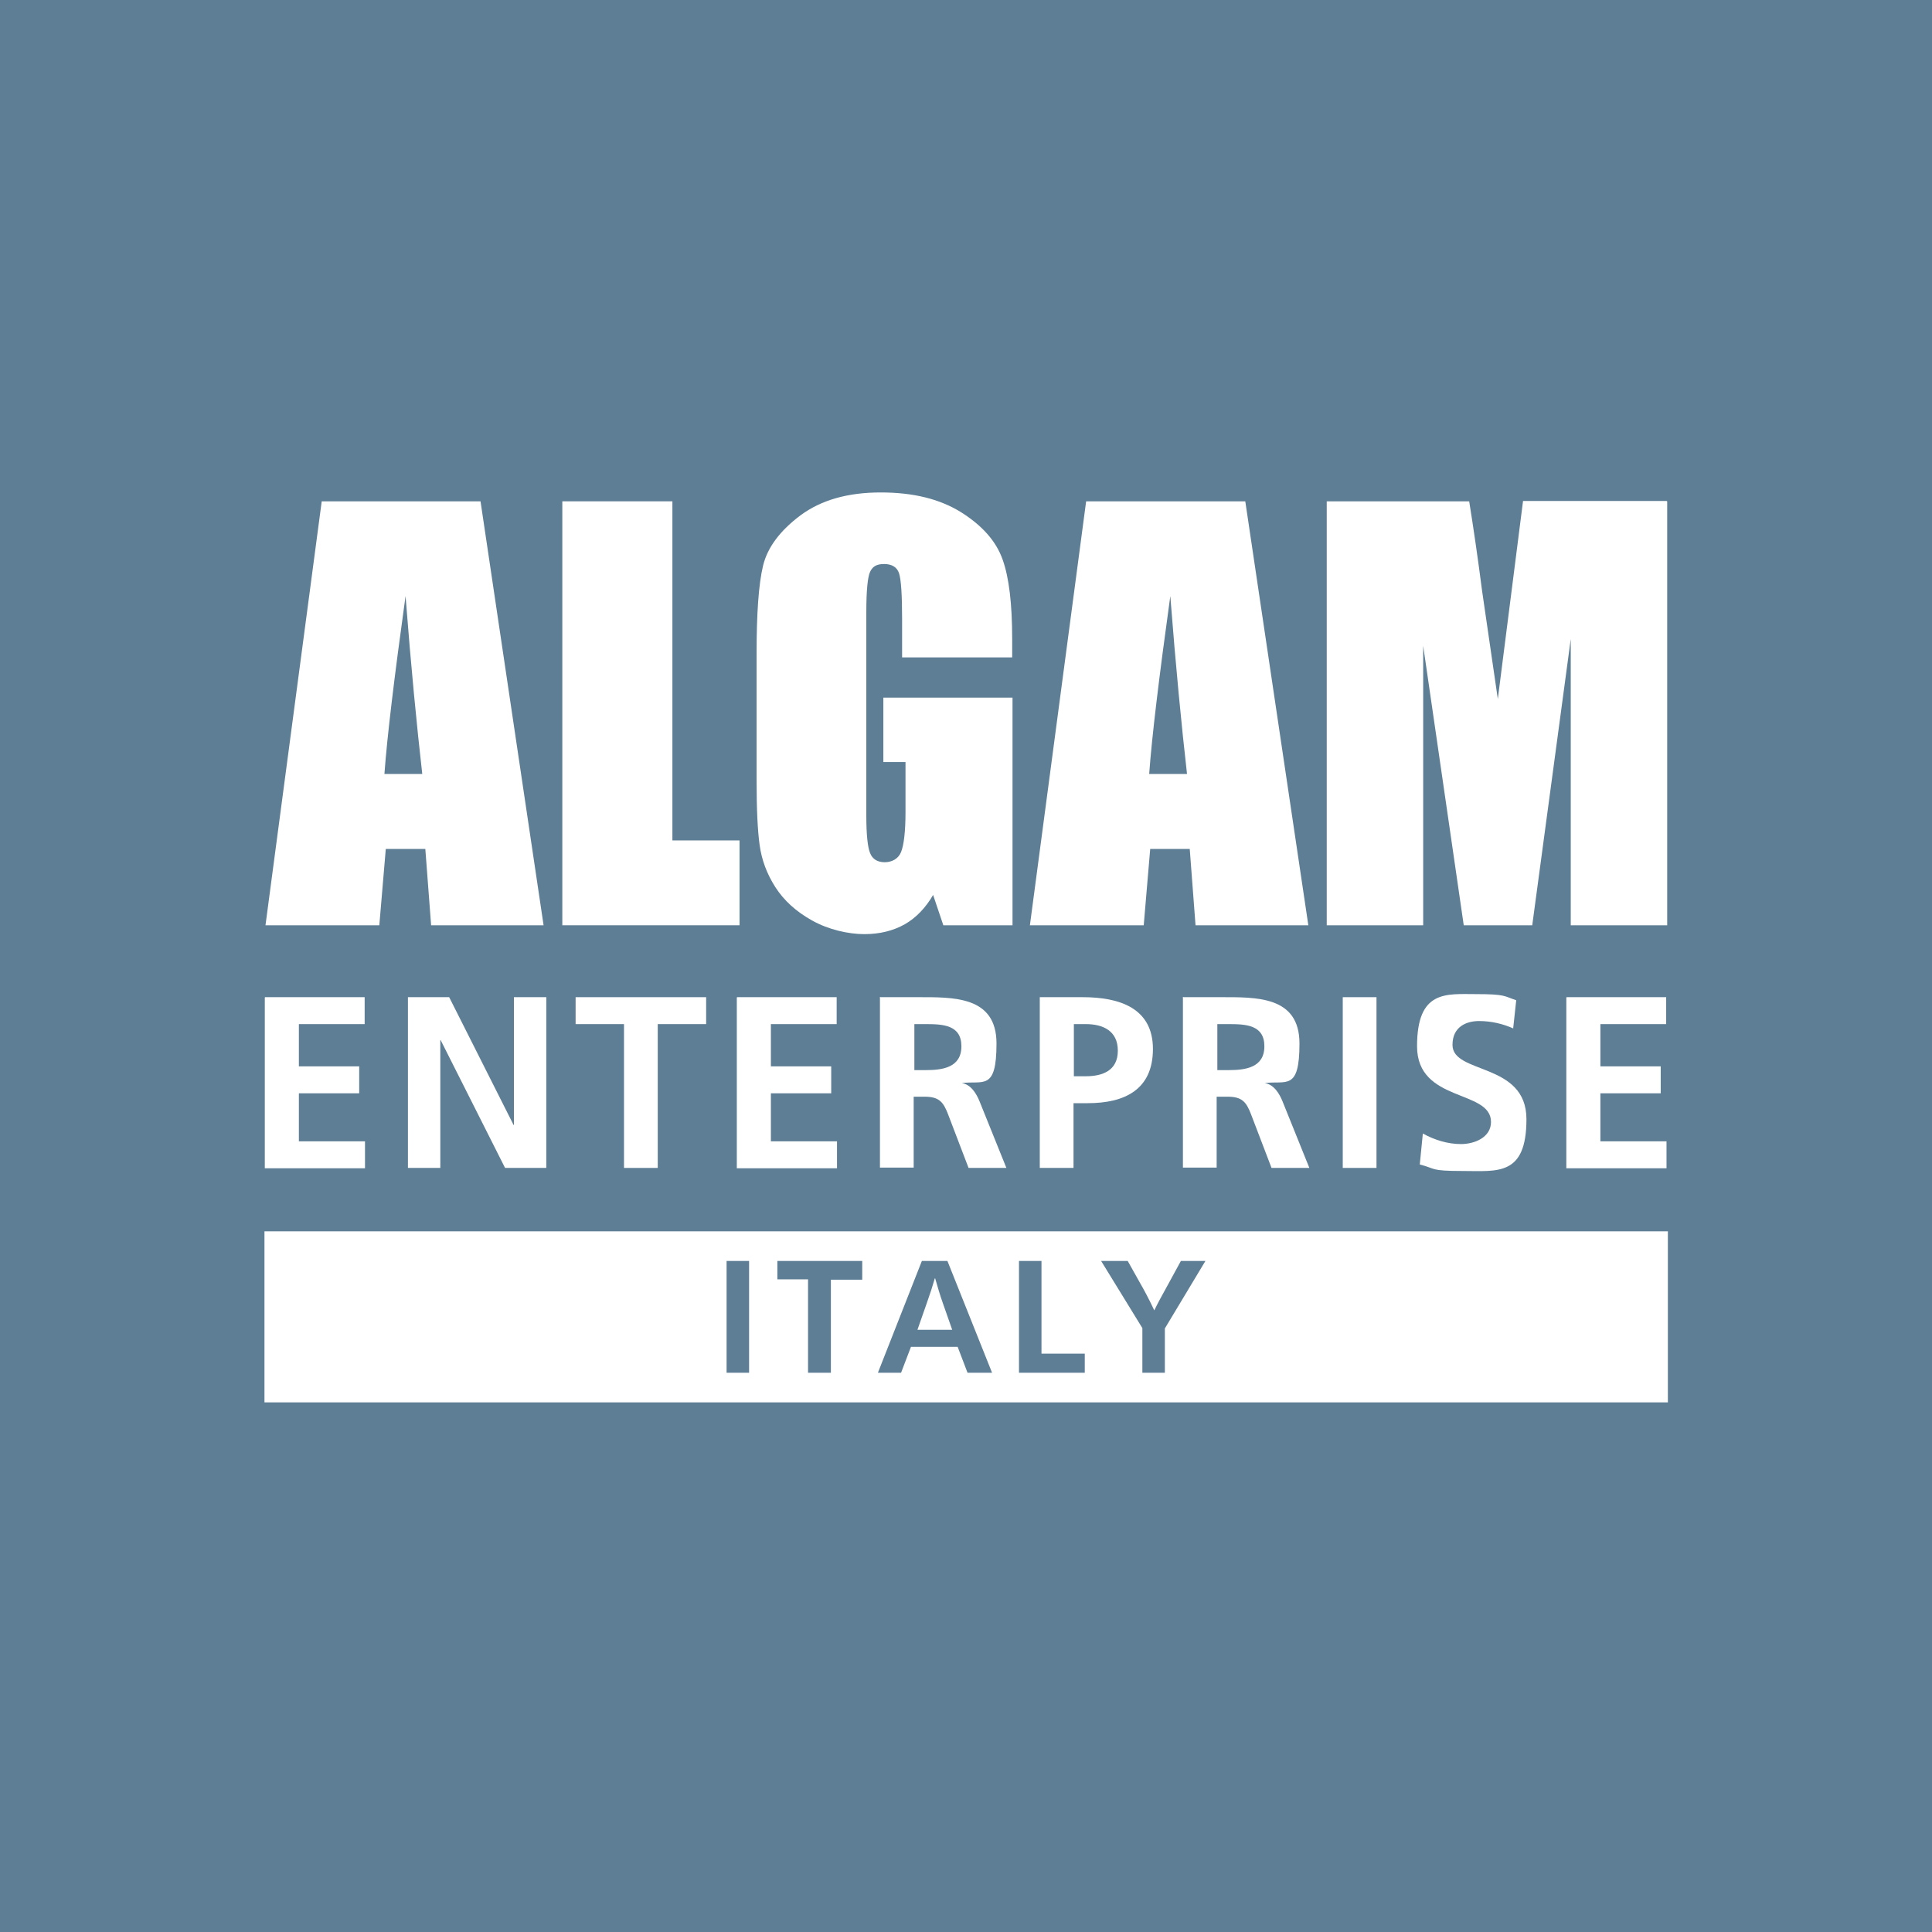 

        <svg id="Livello_1" width="48" height="48" data-name="Livello 1" xmlns="http://www.w3.org/2000/svg" version="1.1" viewBox="0 0 566.9 566.9">
          <defs>
            <style>
              .cls-1 {
                fill: #5e7e95;
              }

              .cls-1, .cls-2 {
                stroke-width: 0px;
              }

              .cls-2 {
                fill: #fff;
              }
            </style>
          </defs>
          <rect class="cls-1" x="0" y="-10.6" width="566.9" height="577.9"/>
          <g>
            <path class="cls-2" d="M141,147.1l18.5,124.4h-33l-1.7-22.4h-11.6l-1.9,22.4h-33.4l16.5-124.4h46.8ZM123.9,227.1c-1.6-14.1-3.3-31.5-4.9-52.2-3.3,23.8-5.4,41.2-6.2,52.2h11.1Z"/>
            <polygon class="cls-2" points="197.3 147.1 197.3 246.6 217 246.6 217 271.5 165 271.5 165 147.1 197.3 147.1"/>
            <path class="cls-2" d="M297,192.9h-32.3v-11.3c0-7.1-.3-11.6-.9-13.4-.6-1.8-2.1-2.7-4.4-2.7s-3.4.8-4.1,2.3c-.7,1.5-1.1,5.5-1.1,11.8v59.7c0,5.6.4,9.3,1.1,11,.7,1.8,2.2,2.7,4.3,2.7s4-1,4.8-3c.8-2,1.3-5.9,1.3-11.7v-14.7h-6.5v-18.9h37.9v66.8h-20.3l-3-8.9c-2.2,3.8-5,6.7-8.3,8.6-3.4,1.9-7.3,2.9-11.9,2.9s-10.5-1.3-15.3-4c-4.7-2.6-8.3-5.9-10.8-9.8-2.5-3.9-4-8-4.6-12.3-.6-4.3-.9-10.7-.9-19.2v-36.9c0-11.9.6-20.5,1.9-25.9,1.3-5.4,5-10.3,11-14.8,6.1-4.5,13.9-6.7,23.5-6.7s17.3,1.9,23.6,5.8c6.2,3.9,10.3,8.5,12.2,13.9,1.9,5.3,2.8,13.1,2.8,23.3v5.4Z"/>
            <path class="cls-2" d="M365.4,147.1l18.5,124.4h-33.1l-1.7-22.4h-11.6l-1.9,22.4h-33.4l16.5-124.4h46.7ZM348.3,227.1c-1.6-14.1-3.3-31.5-4.9-52.2-3.3,23.8-5.4,41.2-6.2,52.2h11.1Z"/>
            <path class="cls-2" d="M489.2,147.1v124.4h-28.3v-84s-11.3,84-11.3,84h-20.1l-11.9-82v82h-28.3v-124.4h41.8c1.2,7.5,2.5,16.3,3.8,26.4l4.6,31.6,7.4-58.1h42.1Z"/>
          </g>
          <g>
            <path class="cls-2" d="M77.8,292.6h29.2v7.9h-19.3v12.4h17.7v7.9h-17.7v14.1h19.4v7.9h-29.4v-50.1Z"/>
            <path class="cls-2" d="M119.6,292.6h12.2l18.9,37.5h.1v-37.5h9.5v50.1h-12.1l-18.9-37.5h-.1v37.5h-9.5v-50.1Z"/>
            <path class="cls-2" d="M183.1,300.5h-14.2v-7.9h38.3v7.9h-14.2v42.2h-9.9v-42.2Z"/>
            <path class="cls-2" d="M216.3,292.6h29.2v7.9h-19.3v12.4h17.7v7.9h-17.7v14.1h19.4v7.9h-29.4v-50.1Z"/>
            <path class="cls-2" d="M258.4,292.6h10.7c10.6,0,23.3-.4,23.3,13.6s-3.9,10.8-10.2,11.6h0c2.7.4,4.3,3.1,5.2,5.3l7.9,19.6h-11.1l-6-15.7c-1.4-3.7-2.7-5.2-6.9-5.2h-3.2v20.8h-9.9v-50.1ZM268.3,314h3.3c4.9,0,10.5-.7,10.5-7s-5.5-6.5-10.5-6.5h-3.3v13.5Z"/>
            <path class="cls-2" d="M305.1,292.6h12.6c10.8,0,20.6,3.2,20.6,15.2s-8.4,15.9-19.1,15.9h-4.2v19h-9.9v-50.1ZM315.1,315.8h3.5c5,0,9.4-1.7,9.4-7.5s-4.3-7.8-9.4-7.8h-3.5v15.3Z"/>
            <path class="cls-2" d="M347.3,292.6h10.7c10.6,0,23.3-.4,23.3,13.6s-3.9,10.8-10.2,11.6h0c2.7.4,4.3,3.1,5.2,5.3l7.9,19.6h-11.1l-6-15.7c-1.4-3.7-2.7-5.2-6.9-5.2h-3.2v20.8h-9.9v-50.1ZM357.2,314h3.3c4.9,0,10.5-.7,10.5-7s-5.5-6.5-10.5-6.5h-3.3v13.5Z"/>
            <path class="cls-2" d="M394,292.6h9.9v50.1h-9.9v-50.1Z"/>
            <path class="cls-2" d="M444.1,301.8c-3.1-1.4-6.6-2.2-10.1-2.2s-7.8,1.5-7.8,7c0,8.7,21.7,5,21.7,21.8s-8.6,15.2-18.6,15.2-7.8-.7-12.7-1.9l.9-9.1c3.4,1.9,7.3,3.1,11.2,3.1s8.8-1.9,8.8-6.5c0-9.6-21.7-5.6-21.7-22.2s8.6-15.3,17.3-15.3,8.2.6,11.8,1.8l-.9,8.3Z"/>
            <path class="cls-2" d="M459.7,292.6h29.2v7.9h-19.3v12.4h17.7v7.9h-17.7v14.1h19.4v7.9h-29.4v-50.1Z"/>
          </g>
          <g>
            <path class="cls-2" d="M274.3,375.1h0c-.6,2.1-1.4,4.6-2.4,7.4l-2.7,7.7h10.2l-2.7-7.7c-.9-2.5-1.6-5-2.3-7.4Z"/>
            <path class="cls-2" d="M77.6,361.3v50.2h411.8v-50.2H77.6ZM219.8,402.8h-6.6v-32.8h6.6v32.8ZM253,375.5h-9.2c0-.1,0,27.3,0,27.3h-6.7v-27.4h-9c0,.1,0-5.4,0-5.4h24.9v5.5ZM283.9,402.8l-2.9-7.6h-13.7l-2.9,7.6h-6.8l12.9-32.8h7.5l13.1,32.8h-7.2ZM318.4,402.8h-19.4v-32.8h6.6v27.2h12.7v5.6ZM341.8,389.8v13h-6.6v-13.1l-12.1-19.7h7.8l3.7,6.6c1.1,1.9,2.5,4.5,4.1,7.9h0c.8-1.7,2.2-4.3,4.2-7.9l3.6-6.6h7.2l-11.9,19.8Z"/>
          </g>
        </svg>

        